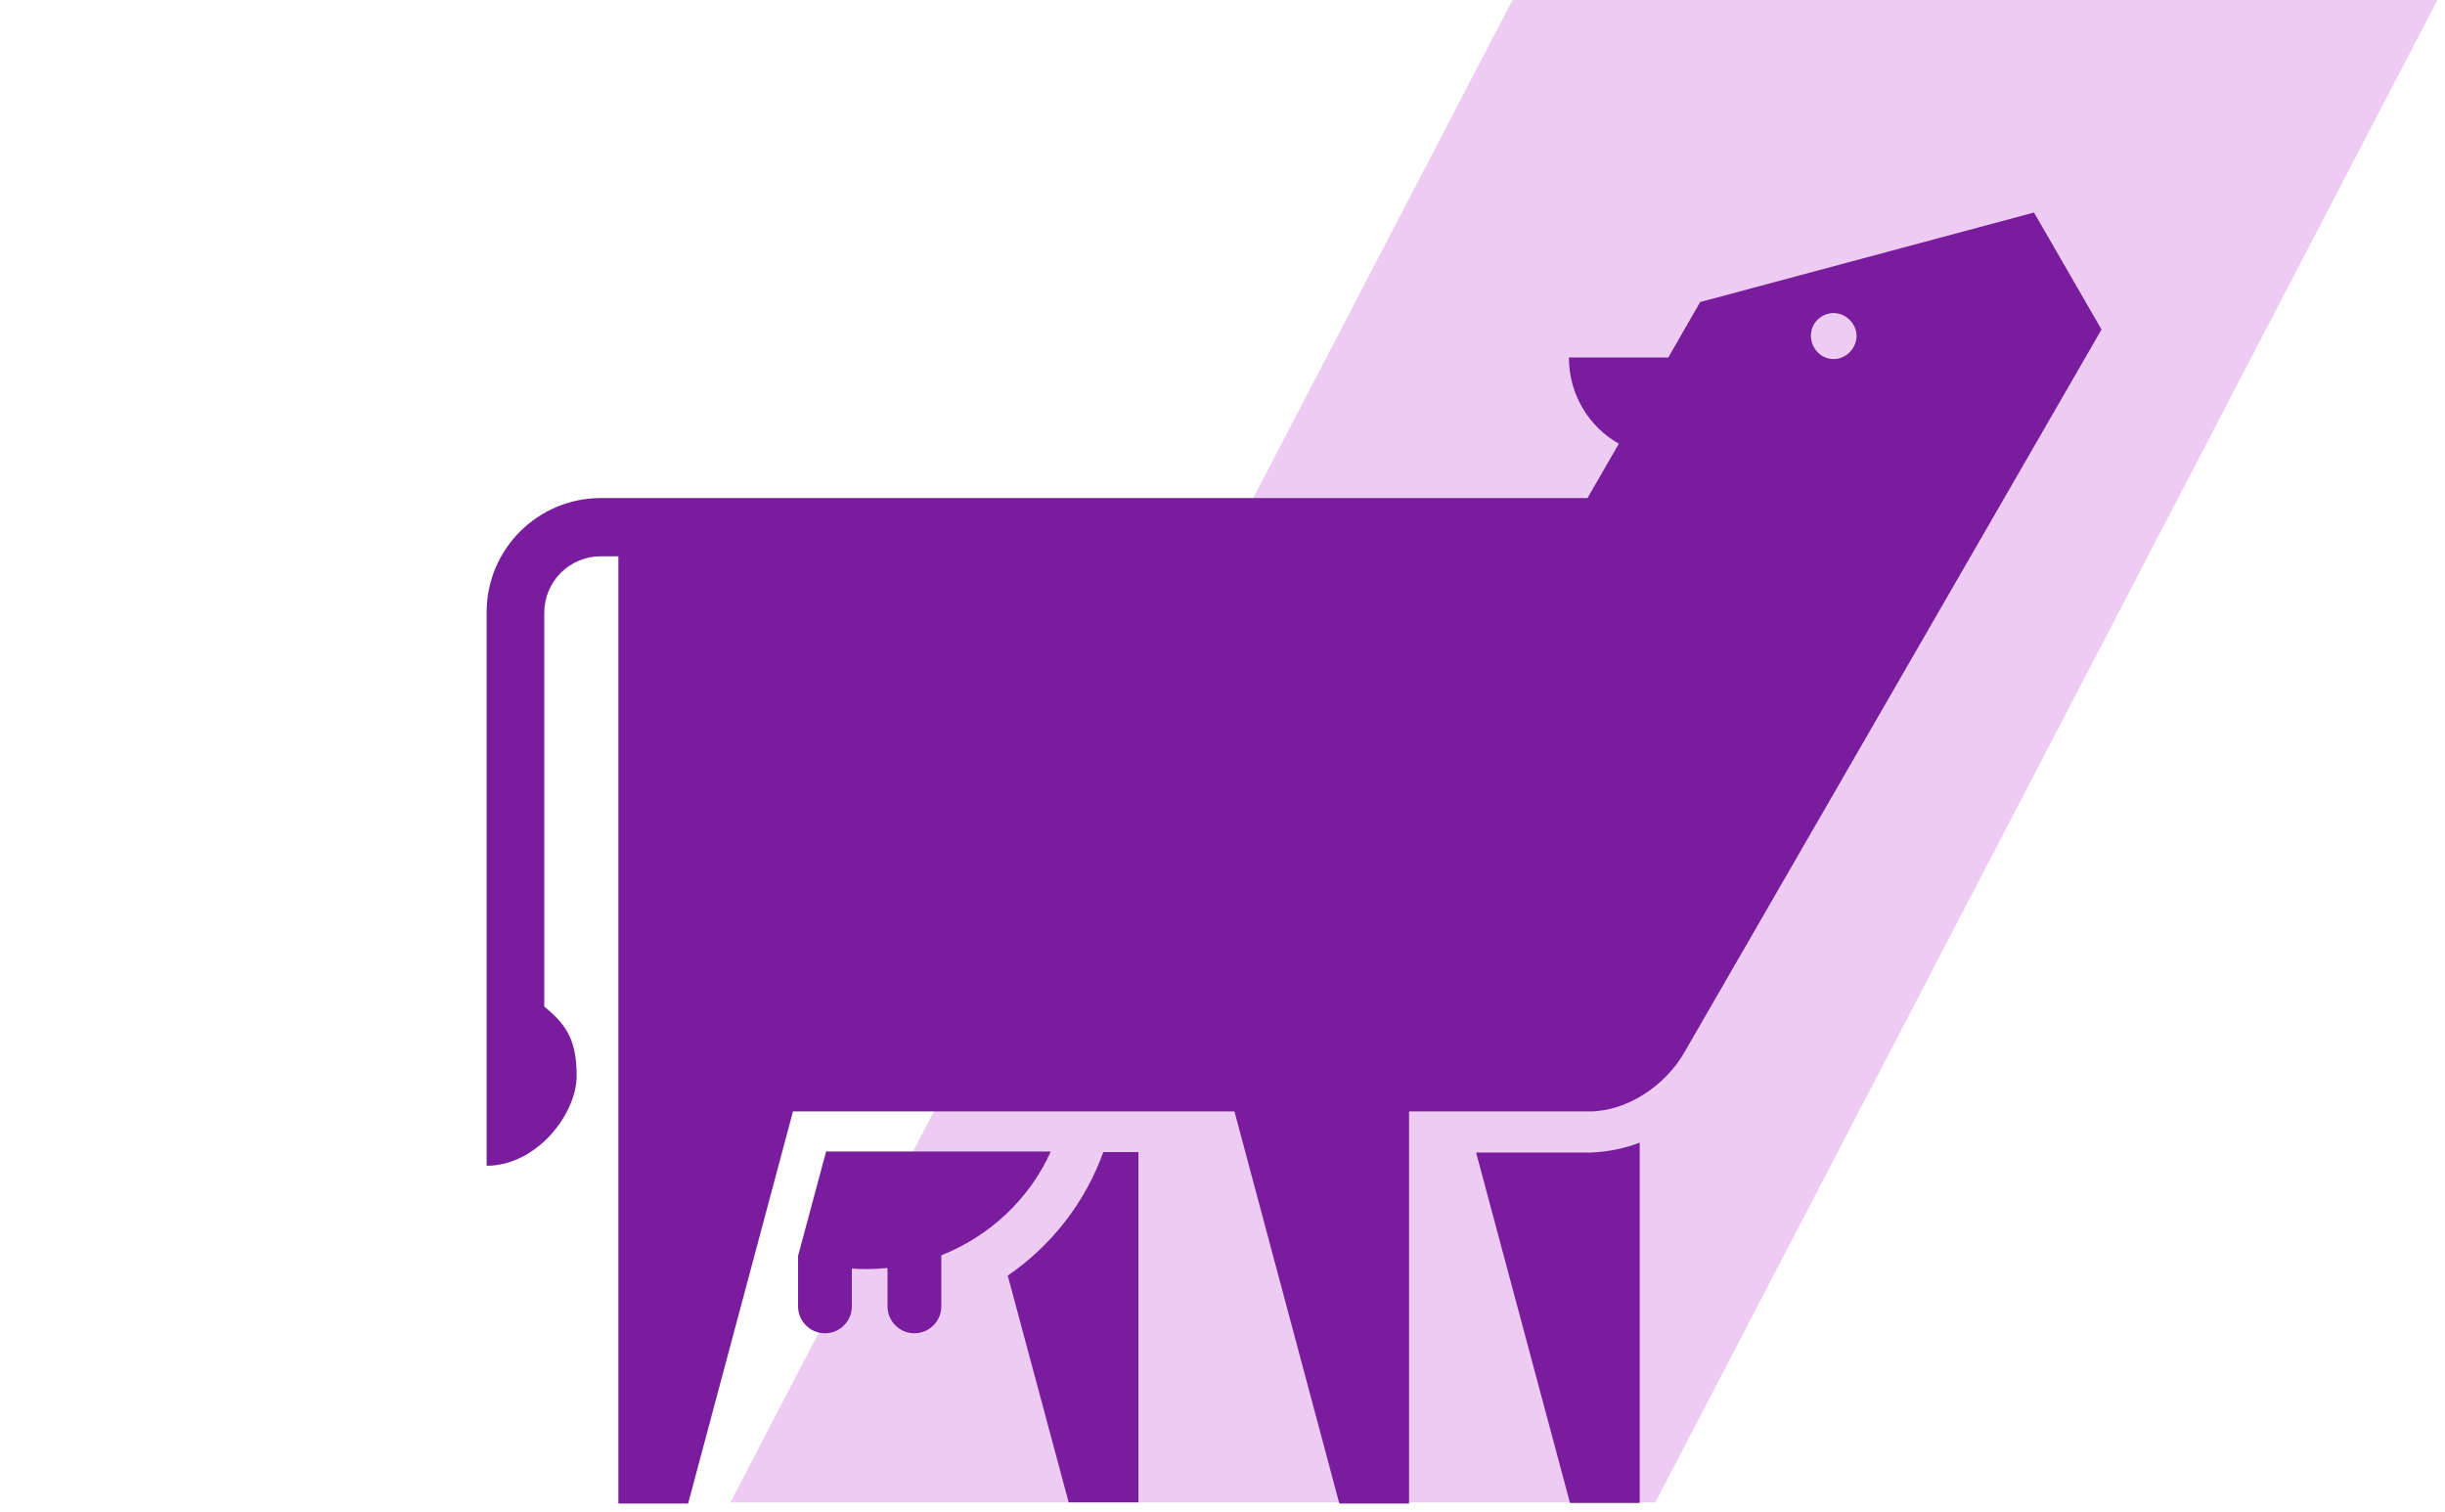 <?xml version="1.0" encoding="UTF-8"?> <svg xmlns="http://www.w3.org/2000/svg" width="241" height="149" viewBox="0 0 241 149" fill="none"><g clip-path="url(#clip0_65_7654)"><path d="M149.082 0L71.988 148.096H163.162L240.255 0H149.082Z" fill="#EECBF2"></path><path fill-rule="evenodd" clip-rule="evenodd" d="M103.551 113.557C101.439 118.213 97.546 121.84 92.783 123.733V128.768C92.783 130.229 91.594 131.419 90.132 131.419C88.671 131.419 87.481 130.229 87.481 128.768V124.981C86.831 125.035 86.239 125.088 85.588 125.088C85.049 125.088 84.505 125.088 83.967 125.035V128.768C83.967 130.229 82.778 131.419 81.316 131.419C79.855 131.419 78.665 130.229 78.665 128.768V123.787L81.428 113.504H103.567V113.557H103.551ZM156.484 49.093H59.225C53.002 49.093 47.967 54.128 47.967 60.352V114.907C52.889 114.907 56.842 109.819 56.842 106.032C56.842 102.245 55.599 100.837 53.647 99.211V60.405C53.647 57.323 56.138 54.832 59.22 54.832H60.953V148.197H67.828L78.164 109.552H121.679L132.015 148.197H138.889V109.552H156.644C160.431 109.552 164.169 106.955 166.009 103.76L207.145 32.48L200.489 20.949L167.583 29.771L164.441 35.237H154.644C154.644 38.864 156.591 42.059 159.567 43.733L156.479 49.093H156.484ZM178.783 31.989C179.433 30.907 180.788 30.528 181.865 31.179C182.948 31.829 183.327 33.179 182.676 34.261C182.025 35.344 180.671 35.723 179.593 35.072C178.564 34.421 178.185 33.072 178.783 31.989ZM112.212 113.557H108.751C106.964 118.539 103.609 122.811 99.332 125.733L105.337 148.085H112.212V113.552V113.557ZM161.625 112.635V148.139H154.751L145.497 113.605H156.756C158.377 113.552 160.057 113.227 161.625 112.629V112.635Z" fill="#791C9D"></path></g><defs><clipPath id="clip0_65_7654"><rect width="240" height="148.267" fill="white" transform="translate(0.5)"></rect></clipPath></defs></svg> 